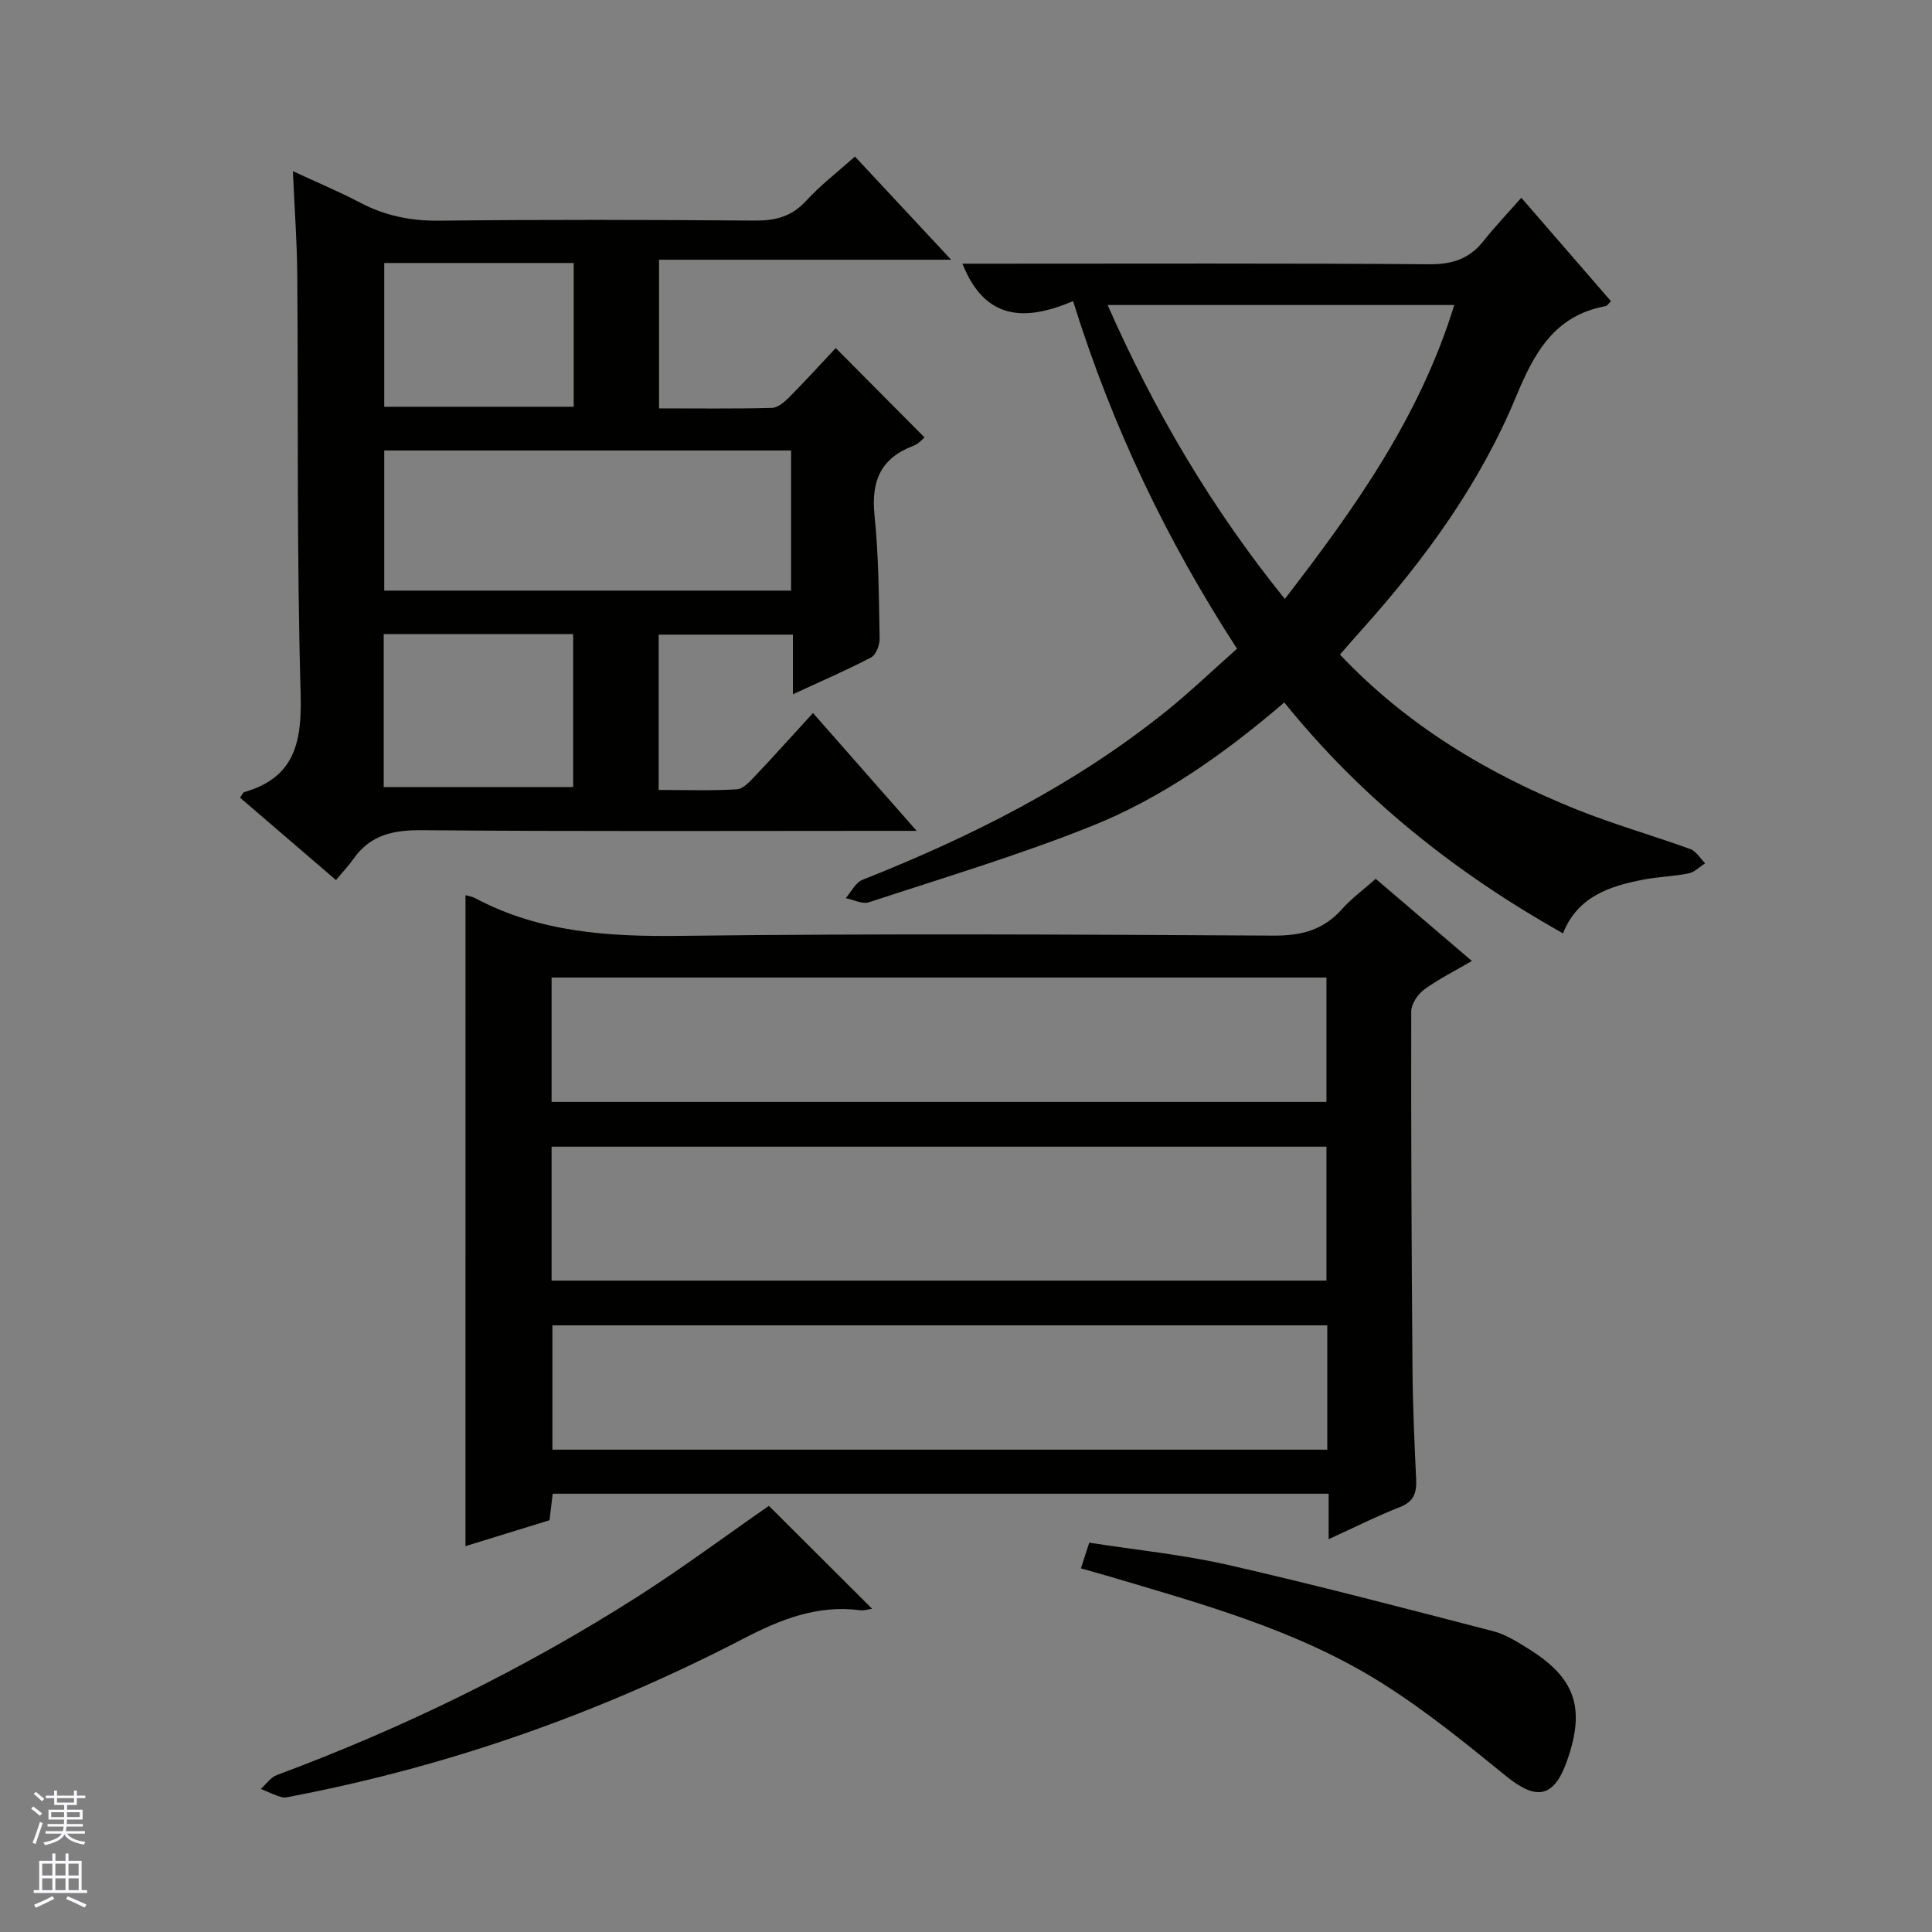 <svg enable-background="new 0 0 400 400" viewBox="0 0 400 400" xmlns="http://www.w3.org/2000/svg"><rect x="0" y="0" width="400" height="400" fill="#808080" stroke="none"/><g fill="#010100"><path d="m96.38 185.34c.72.21 1.4.29 1.95.59 13.33 7.11 27.61 8.02 42.46 7.83 40.97-.5 81.94-.28 122.91-.05 5.75.03 10.29-1.16 14.13-5.47 1.97-2.22 4.42-4.01 7-6.29 6.52 5.57 12.93 11.05 19.91 17.01-3.59 2.1-6.94 3.76-9.91 5.94-1.32.97-2.65 2.99-2.65 4.53-.05 24.65.07 49.29.26 73.94.06 7.65.4 15.29.76 22.93.13 2.8-.5 4.61-3.39 5.74-4.76 1.86-9.35 4.18-14.73 6.63 0-3.45 0-6.3 0-9.41-53.82 0-107.05 0-160.65 0-.2 1.69-.41 3.43-.66 5.49-5.71 1.76-11.5 3.54-17.4 5.36.01-45.07.01-89.76.01-134.77zm17.82 79.8h160.43c0-9.55 0-18.64 0-27.73-53.65 0-106.99 0-160.43 0zm0-37h160.43c0-8.88 0-17.3 0-25.75-53.64 0-106.98 0-160.43 0zm160.6 46.26c-53.81 0-107.15 0-160.43 0v25.74h160.43c0-8.75 0-17.06 0-25.74z"/><path d="m49.69 165.14c.51-.68.65-1.07.88-1.14 10.6-3.06 11.95-10.52 11.67-20.52-.82-28.8-.47-57.64-.69-86.46-.05-6.8-.56-13.59-.91-21.58 5.18 2.4 9.65 4.27 13.93 6.52 5.13 2.69 10.39 3.79 16.24 3.73 21.83-.24 43.66-.19 65.48-.02 4.27.03 7.64-.83 10.62-4.1 2.9-3.18 6.37-5.83 10.1-9.16 6.44 6.91 12.82 13.75 19.91 21.36-20.69 0-40.4 0-60.47 0v30.78c7.79 0 15.58.1 23.36-.1 1.25-.03 2.65-1.26 3.65-2.27 3.39-3.42 6.64-6.99 9.57-10.12 6.4 6.44 12.31 12.39 18.38 18.5-.29.23-1.19 1.32-2.33 1.75-6.78 2.57-8.75 7.36-8.02 14.4.87 8.42.89 16.94 1.06 25.42.03 1.35-.73 3.43-1.75 3.97-5.1 2.68-10.42 4.96-16.21 7.64 0-4.45 0-8.21 0-12.35-9.39 0-18.44 0-27.79 0v32.16c5.36 0 10.79.19 16.18-.13 1.35-.08 2.75-1.67 3.85-2.83 3.98-4.2 7.84-8.52 11.92-12.97 7.1 8.08 13.87 15.77 21.46 24.4-2.86 0-4.61 0-6.36 0-31.99 0-63.99.15-95.98-.14-5.95-.05-10.73.92-14.25 5.93-.95 1.36-2.12 2.58-3.63 4.4-6.94-5.98-13.41-11.53-19.87-17.07zm114.1-71.87c-28.32 0-56.21 0-84.24 0v29.01h84.24c0-9.73 0-19.16 0-29.01zm-84.35 69.68h39.23c0-10.92 0-21.19 0-31.67-13.17 0-26.07 0-39.23 0zm39.34-108.5c-13.01 0-26.02 0-39.23 0v29.77h39.23c0-10.03 0-19.68 0-29.77z"/><path d="m222.17 62.34c-9.89 4.22-18.23 4.04-22.91-7.75h5.69c30.32 0 60.64-.11 90.96.12 4.77.04 8.32-1.12 11.24-4.82 2.37-2.99 5.02-5.76 7.82-8.95 6.7 7.73 12.64 14.58 18.57 21.43-.59.56-.81.95-1.08 1-10.57 1.95-14.76 9.54-18.57 18.74-7.44 17.96-18.81 33.61-31.77 48.07-1.54 1.72-3.05 3.46-4.7 5.34 13.91 14.72 30.67 24.7 49.04 32.09 7.69 3.09 15.7 5.35 23.5 8.18 1.22.44 2.06 1.94 3.07 2.95-1.13.72-2.18 1.83-3.4 2.08-3.08.63-6.27.69-9.36 1.29-7.01 1.36-13.63 3.47-16.67 11.14-22.2-12.5-41.63-27.89-57.7-47.81-12.35 10.57-25.28 19.76-39.99 25.63-15.04 6.01-30.62 10.68-46.03 15.74-1.35.44-3.18-.54-4.78-.86 1.13-1.29 2.02-3.22 3.44-3.78 22.51-8.93 43.99-19.69 62.95-34.96 4.91-3.95 9.48-8.34 14.62-12.9-14.48-22.32-25.79-45.82-33.94-71.97zm78.92.81c-24.1 0-47.55 0-71.77 0 9.7 22 21.54 42.1 36.69 60.86 14.57-18.91 27.93-37.65 35.08-60.86z"/><path d="m159.19 311.77c6.94 6.91 14.07 14.02 21.38 21.31-.71.09-1.64.41-2.5.3-8.82-1.15-16.42 1.87-24.14 5.88-29.47 15.28-60.49 26.29-93.14 32.57-.81.16-1.71.45-2.45.25-1.49-.41-2.9-1.11-4.34-1.7 1.09-.98 2.03-2.39 3.31-2.87 26.1-9.71 51-21.86 74.49-36.81 9.52-6.07 18.59-12.83 27.39-18.93z"/><path d="m223.79 324.71c.6-1.86 1.05-3.25 1.73-5.32 9.64 1.51 19.37 2.48 28.83 4.63 18.36 4.19 36.59 8.99 54.83 13.71 2.5.65 4.84 2.13 7.08 3.51 9.86 6.08 12.02 12.26 8.24 23.14-2.73 7.86-6.34 8.52-12.76 3.28-8.34-6.79-16.76-13.64-25.85-19.33-17.46-10.94-37.26-16.31-56.81-22.12-1.59-.46-3.17-.89-5.29-1.5z"/></g><path d="m6.45 374.46.42-.45c.65.47 1.27.95 1.85 1.44l-.45.49c-.66-.56-1.26-1.06-1.83-1.48m.93 7.33-.63-.26c.55-1.36 1.05-2.8 1.52-4.33.19.1.38.19.59.27-.46 1.29-.95 2.73-1.48 4.32m-.38-10.38.44-.42c.43.34 1.01.82 1.74 1.44l-.49.49c-.53-.51-1.09-1.01-1.69-1.51m2.5.35h1.72v-1.04h.59v1.04h3.52v-1.04h.59v1.04h1.75v.53h-1.75v1.42h-2.03v.97h3.22v2.03h-3.24c0 .35-.01.66-.03.93h3.32v.53h-3.37c-.03.27-.08.58-.15.94h3.96v.53h-3.71c.67.92 1.93 1.48 3.79 1.68-.13.24-.23.44-.29.59-2.13-.38-3.48-1.08-4.04-2.12-.43.97-1.77 1.72-4.03 2.23-.09-.19-.2-.37-.33-.55 2.1-.42 3.37-1.03 3.81-1.83h-3.36v-.53h3.58c.08-.29.13-.61.16-.94h-3.33v-.53h3.39c.02-.27.04-.58.04-.93h-3.23v-2.03h3.25v-.97h-2.07v-1.42h-1.73zm1.12 3.44v1h2.65c.01-.3.02-.44.01-.4v-.25-.35zm1.19-2h3.52v-.91h-3.52zm4.71 2h-2.63v.59c0 .15-.01.28-.01.4h2.64z" fill="#fafafc"/><path d="m13.55 383.74h.63v1.52h2.72v6.07h1.13v.6h-11.05v-.6h1.13v-6.07h2.73v-1.52h.63v1.52h2.1v-1.52zm-2.68 8.83.38.56c-1.24.63-2.53 1.25-3.85 1.85-.1-.21-.21-.42-.34-.63 1.36-.55 2.63-1.15 3.81-1.78m-2.13-4.27h2.1v-2.45h-2.1zm0 3.04h2.1v-2.46h-2.1zm2.72-3.04h2.1v-2.45h-2.1zm0 3.04h2.1v-2.46h-2.1zm6.07 3.6c-1.41-.71-2.7-1.3-3.86-1.78l.35-.56c1.45.62 2.75 1.19 3.88 1.72zm-1.25-9.09h-2.1v2.45h2.1zm-2.09 5.49h2.1v-2.46h-2.1z" fill="#fafafc"/></svg>